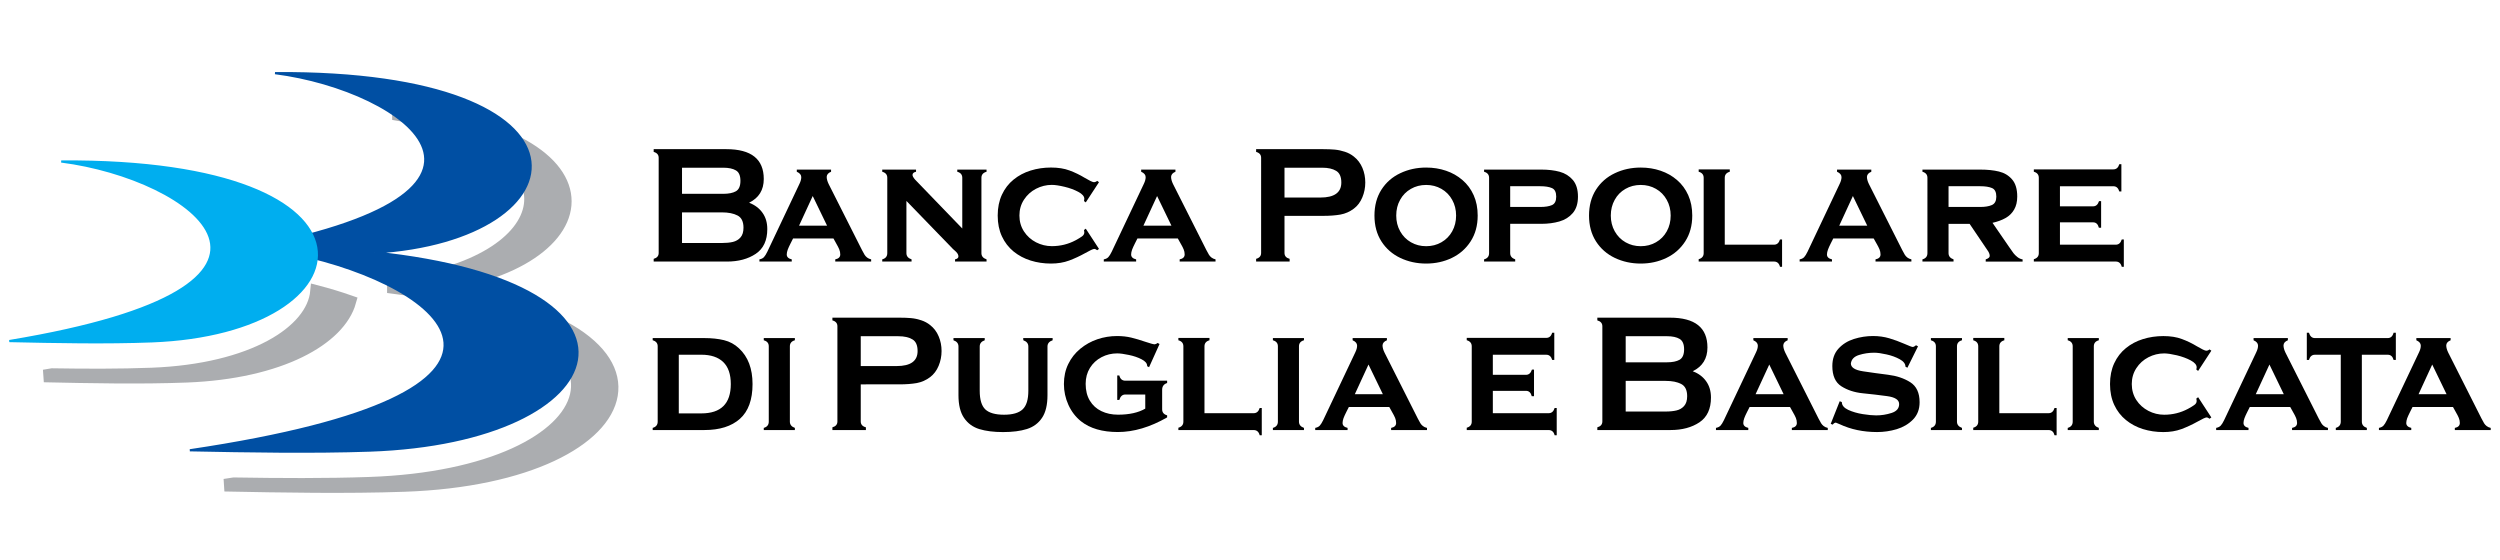 <?xml version="1.0" encoding="utf-8"?>
<!-- Generator: Adobe Illustrator 16.0.0, SVG Export Plug-In . SVG Version: 6.00 Build 0)  -->
<!DOCTYPE svg PUBLIC "-//W3C//DTD SVG 1.1//EN" "http://www.w3.org/Graphics/SVG/1.1/DTD/svg11.dtd">
<svg version="1.1" id="Layer_1" xmlns="http://www.w3.org/2000/svg" xmlns:xlink="http://www.w3.org/1999/xlink" x="0px" y="0px"
	 width="134px" height="30px" viewBox="0 0 134 30" enable-background="new 0 0 134 30" xml:space="preserve">
<g>
	<path fill-rule="evenodd" clip-rule="evenodd" d="M40.152,10.866c0.309,0.119,0.549,0.3,0.718,0.54
		c0.172,0.24,0.257,0.53,0.257,0.872c0,0.608-0.206,1.05-0.619,1.327c-0.413,0.277-0.929,0.415-1.546,0.415h-3.925v-0.146
		c0.178-0.05,0.268-0.155,0.268-0.315V8.457c0-0.16-0.089-0.266-0.268-0.315V7.995h3.891c1.34,0,2.01,0.533,2.01,1.6
		C40.938,10.184,40.676,10.607,40.152,10.866L40.152,10.866z M36.556,10.389h2.208c0.293,0,0.521-0.046,0.68-0.137
		c0.162-0.093,0.243-0.279,0.243-0.559c0-0.279-0.081-0.466-0.243-0.56c-0.16-0.095-0.387-0.144-0.68-0.144h-2.208V10.389
		L36.556,10.389z M36.556,13.025h2.139c0.226,0,0.421-0.019,0.585-0.057c0.166-0.04,0.302-0.12,0.409-0.24
		c0.108-0.121,0.162-0.295,0.162-0.522c0-0.327-0.106-0.545-0.318-0.655c-0.212-0.112-0.492-0.167-0.838-0.168h-2.139V13.025
		L36.556,13.025z"/>
	<path fill-rule="evenodd" clip-rule="evenodd" d="M44.674,12.783h-2.166c-0.023,0.047-0.068,0.136-0.135,0.267
		c-0.066,0.13-0.117,0.241-0.152,0.335c-0.034,0.094-0.051,0.18-0.051,0.256c0,0.132,0.089,0.22,0.268,0.262v0.117h-1.733v-0.117
		c0.109-0.021,0.19-0.063,0.244-0.122c0.055-0.058,0.114-0.154,0.179-0.286l1.726-3.647c0.063-0.129,0.094-0.247,0.094-0.353
		c0-0.123-0.08-0.219-0.24-0.289V9.09h1.837v0.116c-0.149,0.059-0.228,0.149-0.234,0.271c0,0.114,0.035,0.244,0.105,0.388
		l1.787,3.539c0.058,0.11,0.104,0.194,0.137,0.249c0.034,0.056,0.079,0.105,0.135,0.15c0.057,0.045,0.13,0.079,0.219,0.099v0.117
		h-1.924v-0.117c0.178-0.036,0.268-0.125,0.268-0.262c0-0.096-0.018-0.187-0.053-0.271c-0.035-0.086-0.091-0.195-0.166-0.324
		C44.745,12.916,44.696,12.828,44.674,12.783L44.674,12.783z M44.331,12.096l-0.769-1.589l-0.733,1.589H44.331L44.331,12.096z"/>
	<path d="M48.584,10.77v2.798c0,0.162,0.092,0.273,0.276,0.334v0.117h-1.572v-0.117c0.18-0.05,0.27-0.161,0.27-0.334V9.531
		c0-0.168-0.09-0.276-0.27-0.325V9.09h1.812v0.116c-0.126,0.027-0.189,0.084-0.189,0.172c0,0.06,0.046,0.144,0.139,0.251
		l2.528,2.619V9.531c0-0.168-0.089-0.276-0.268-0.325V9.09h1.569v0.116c-0.184,0.05-0.275,0.158-0.275,0.325v4.037
		c0,0.16,0.091,0.271,0.275,0.334v0.117H51.19v-0.117c0.121-0.027,0.181-0.079,0.181-0.154c0-0.042-0.01-0.083-0.029-0.121
		c-0.019-0.038-0.043-0.074-0.074-0.106c-0.029-0.032-0.061-0.063-0.093-0.09c-0.033-0.03-0.063-0.056-0.091-0.08L48.584,10.77
		L48.584,10.77z"/>
	<path d="M58.198,12.257l0.708,1.085l-0.097,0.07c-0.056-0.046-0.11-0.07-0.162-0.07c-0.057,0-0.221,0.077-0.495,0.232
		c-0.274,0.152-0.556,0.283-0.847,0.392c-0.289,0.107-0.613,0.161-0.971,0.161c-0.382,0-0.746-0.053-1.091-0.161
		c-0.344-0.107-0.649-0.27-0.917-0.487c-0.265-0.218-0.473-0.487-0.623-0.809c-0.151-0.324-0.226-0.695-0.226-1.116
		c0-0.421,0.075-0.793,0.226-1.118c0.151-0.326,0.36-0.595,0.625-0.81c0.265-0.216,0.57-0.378,0.914-0.485
		c0.346-0.107,0.709-0.161,1.091-0.161c0.385,0,0.717,0.053,0.997,0.159c0.281,0.104,0.548,0.233,0.803,0.388
		c0.255,0.153,0.42,0.232,0.495,0.238c0.068,0,0.128-0.023,0.181-0.071l0.097,0.071l-0.708,1.083l-0.095-0.071
		c0-0.014,0.003-0.033,0.008-0.059c0.006-0.027,0.008-0.047,0.009-0.061c0-0.133-0.107-0.258-0.32-0.372
		c-0.212-0.114-0.458-0.206-0.74-0.273s-0.508-0.102-0.682-0.102c-0.297,0-0.58,0.07-0.847,0.208
		c-0.267,0.139-0.482,0.333-0.645,0.584c-0.164,0.251-0.245,0.535-0.245,0.851s0.081,0.6,0.243,0.851
		c0.163,0.25,0.378,0.445,0.647,0.584c0.268,0.137,0.55,0.206,0.847,0.206c0.455,0,0.88-0.104,1.276-0.315
		c0.149-0.081,0.263-0.15,0.343-0.209c0.081-0.058,0.122-0.131,0.123-0.216v-0.009c0-0.012-0.003-0.031-0.009-0.059
		c-0.005-0.028-0.008-0.047-0.008-0.057L58.198,12.257L58.198,12.257z"/>
	<path fill-rule="evenodd" clip-rule="evenodd" d="M63.132,12.783h-2.166c-0.023,0.047-0.068,0.136-0.135,0.267
		c-0.066,0.13-0.116,0.241-0.152,0.335c-0.033,0.094-0.05,0.18-0.05,0.256c0,0.132,0.089,0.22,0.268,0.262v0.117h-1.734v-0.117
		c0.109-0.021,0.191-0.063,0.245-0.122c0.055-0.058,0.114-0.154,0.179-0.286l1.726-3.647c0.063-0.129,0.094-0.247,0.094-0.353
		c0-0.123-0.08-0.219-0.24-0.289V9.09h1.837v0.116c-0.149,0.059-0.227,0.149-0.234,0.271c0,0.114,0.035,0.244,0.105,0.388
		l1.787,3.539c0.058,0.11,0.103,0.194,0.137,0.249c0.034,0.056,0.079,0.105,0.135,0.15c0.057,0.045,0.13,0.079,0.219,0.099v0.117
		h-1.923v-0.117c0.178-0.036,0.267-0.125,0.268-0.262c0-0.096-0.018-0.187-0.053-0.271c-0.035-0.086-0.091-0.195-0.167-0.324
		C63.203,12.916,63.155,12.828,63.132,12.783L63.132,12.783z M62.789,12.096l-0.769-1.589l-0.733,1.589H62.789L62.789,12.096z"/>
	<path fill-rule="evenodd" clip-rule="evenodd" d="M68.849,11.572v1.987c0,0.16,0.091,0.265,0.275,0.315v0.146h-1.796v-0.146
		c0.18-0.05,0.268-0.155,0.268-0.315V8.457c0-0.16-0.088-0.266-0.268-0.315V7.995h3.591c0.237,0,0.444,0.009,0.623,0.024
		c0.181,0.017,0.36,0.055,0.542,0.115c0.181,0.058,0.342,0.145,0.482,0.258c0.201,0.157,0.353,0.359,0.458,0.604
		c0.104,0.244,0.154,0.507,0.155,0.787c0,0.279-0.053,0.545-0.158,0.796c-0.104,0.252-0.255,0.454-0.455,0.604
		c-0.216,0.163-0.454,0.269-0.716,0.317c-0.262,0.047-0.572,0.07-0.932,0.07H68.849L68.849,11.572z M68.849,10.588h1.923
		c0.748,0,1.123-0.268,1.123-0.805c0-0.307-0.093-0.516-0.278-0.626c-0.184-0.112-0.434-0.168-0.75-0.168h-0.095h-1.923V10.588
		L68.849,10.588z"/>
	<path fill-rule="evenodd" clip-rule="evenodd" d="M79.204,11.555c0,0.532-0.126,0.992-0.378,1.382
		c-0.249,0.388-0.586,0.684-1.006,0.887c-0.421,0.203-0.881,0.303-1.379,0.303c-0.499,0-0.96-0.1-1.384-0.301
		c-0.425-0.202-0.762-0.497-1.011-0.884c-0.251-0.39-0.375-0.852-0.375-1.387c0-0.535,0.124-0.998,0.372-1.387
		c0.25-0.39,0.586-0.684,1.01-0.884c0.424-0.202,0.887-0.303,1.388-0.303c0.38,0,0.736,0.057,1.066,0.17
		c0.332,0.112,0.624,0.278,0.88,0.499c0.258,0.22,0.458,0.491,0.602,0.813C79.133,10.785,79.204,11.148,79.204,11.555L79.204,11.555
		z M78.047,11.555c0-0.313-0.07-0.593-0.21-0.844c-0.141-0.253-0.334-0.45-0.58-0.589c-0.244-0.14-0.516-0.209-0.815-0.209
		c-0.303,0-0.577,0.071-0.821,0.212c-0.244,0.14-0.437,0.334-0.575,0.586c-0.14,0.249-0.208,0.531-0.208,0.844
		c0,0.31,0.069,0.59,0.21,0.842c0.141,0.251,0.332,0.448,0.578,0.588c0.244,0.141,0.517,0.211,0.816,0.211s0.571-0.069,0.815-0.209
		c0.246-0.14,0.439-0.334,0.58-0.586C77.977,12.149,78.047,11.866,78.047,11.555L78.047,11.555z"/>
	<path fill-rule="evenodd" clip-rule="evenodd" d="M80.946,11.998v1.57c0,0.16,0.089,0.271,0.269,0.334v0.117h-1.668v-0.117
		c0.179-0.05,0.268-0.161,0.268-0.334V9.531c0-0.167-0.089-0.274-0.268-0.325V9.09h3.072c0.366,0,0.692,0.039,0.978,0.116
		c0.286,0.079,0.521,0.224,0.706,0.439c0.184,0.214,0.276,0.514,0.276,0.897c0,0.371-0.094,0.663-0.278,0.879
		c-0.186,0.216-0.425,0.366-0.719,0.45c-0.292,0.084-0.613,0.126-0.963,0.126H80.946L80.946,11.998z M80.946,11.093h1.613
		c0.265,0,0.473-0.033,0.624-0.099c0.153-0.066,0.23-0.217,0.23-0.452c0-0.242-0.077-0.396-0.23-0.461
		c-0.151-0.066-0.359-0.099-0.624-0.099h-1.613V11.093L80.946,11.093z"/>
	<path fill-rule="evenodd" clip-rule="evenodd" d="M90.705,11.555c0,0.532-0.126,0.992-0.377,1.382
		c-0.25,0.388-0.586,0.684-1.007,0.887c-0.421,0.203-0.88,0.303-1.378,0.303c-0.499,0-0.96-0.1-1.385-0.301
		c-0.424-0.202-0.762-0.497-1.011-0.884c-0.25-0.39-0.375-0.852-0.375-1.387c0-0.535,0.124-0.998,0.372-1.387
		c0.25-0.39,0.587-0.684,1.01-0.884c0.424-0.202,0.888-0.303,1.389-0.303c0.381,0,0.735,0.057,1.066,0.17
		c0.331,0.112,0.625,0.278,0.88,0.499c0.258,0.22,0.457,0.491,0.601,0.813C90.634,10.785,90.705,11.148,90.705,11.555L90.705,11.555
		z M89.548,11.555c0-0.313-0.069-0.593-0.21-0.844c-0.141-0.253-0.333-0.45-0.58-0.589c-0.244-0.14-0.516-0.209-0.814-0.209
		c-0.304,0-0.578,0.071-0.822,0.212c-0.244,0.14-0.437,0.334-0.574,0.586c-0.139,0.249-0.209,0.531-0.209,0.844
		c0,0.31,0.07,0.59,0.21,0.842c0.141,0.251,0.333,0.448,0.578,0.588c0.244,0.141,0.517,0.211,0.817,0.211
		c0.299,0,0.57-0.069,0.814-0.209c0.247-0.14,0.439-0.334,0.58-0.586S89.548,11.866,89.548,11.555L89.548,11.555z"/>
	<path d="M92.447,13.115h2.641c0.156,0,0.263-0.093,0.319-0.28h0.112v1.464h-0.112c-0.047-0.187-0.154-0.28-0.319-0.28h-4.039
		v-0.126c0.178-0.05,0.268-0.158,0.268-0.326V9.531c0-0.168-0.09-0.276-0.268-0.325V9.081h1.667v0.125
		c-0.179,0.05-0.269,0.158-0.269,0.325V13.115L92.447,13.115z"/>
	<path fill-rule="evenodd" clip-rule="evenodd" d="M100.429,12.783h-2.167c-0.022,0.047-0.066,0.136-0.135,0.267
		c-0.065,0.13-0.116,0.241-0.15,0.335c-0.034,0.094-0.052,0.18-0.052,0.256c0,0.132,0.089,0.22,0.269,0.262v0.117h-1.734v-0.117
		c0.109-0.021,0.191-0.063,0.244-0.122c0.055-0.058,0.114-0.154,0.179-0.286l1.727-3.647c0.063-0.129,0.095-0.247,0.095-0.353
		c0-0.123-0.08-0.219-0.24-0.289V9.09h1.837v0.116c-0.148,0.059-0.228,0.149-0.234,0.271c0,0.114,0.035,0.244,0.106,0.388
		l1.786,3.539c0.057,0.11,0.103,0.194,0.137,0.249c0.034,0.056,0.078,0.105,0.135,0.15s0.131,0.079,0.219,0.099v0.117h-1.923v-0.117
		c0.179-0.036,0.268-0.125,0.268-0.262c0-0.096-0.018-0.187-0.053-0.271c-0.035-0.086-0.091-0.195-0.166-0.324
		C100.499,12.916,100.45,12.828,100.429,12.783L100.429,12.783z M100.084,12.096l-0.769-1.589l-0.732,1.589H100.084L100.084,12.096z
		"/>
	<path fill-rule="evenodd" clip-rule="evenodd" d="M104.442,11.998v1.57c0,0.16,0.089,0.271,0.268,0.334v0.117h-1.667v-0.117
		c0.178-0.05,0.267-0.161,0.267-0.334V9.531c0-0.167-0.089-0.274-0.267-0.325V9.09h3.091c0.388,0,0.724,0.034,1.009,0.104
		c0.287,0.069,0.521,0.21,0.705,0.423c0.185,0.213,0.276,0.52,0.276,0.917c0,0.277-0.056,0.512-0.168,0.703
		c-0.111,0.19-0.264,0.34-0.46,0.45c-0.193,0.109-0.427,0.195-0.698,0.256l0.895,1.301c0.1,0.144,0.176,0.252,0.229,0.325
		c0.056,0.072,0.125,0.142,0.211,0.209c0.087,0.068,0.18,0.11,0.278,0.125v0.117h-1.977v-0.117c0.138-0.046,0.21-0.106,0.215-0.181
		c0-0.1-0.043-0.206-0.128-0.318l-0.95-1.406H104.442L104.442,11.998z M104.442,11.093h1.7c0.258,0,0.466-0.034,0.623-0.103
		c0.159-0.071,0.237-0.22,0.238-0.448c0-0.242-0.077-0.396-0.229-0.461c-0.153-0.066-0.364-0.099-0.632-0.099h-1.7V11.093
		L104.442,11.093z"/>
	<path d="M110.413,11.916v1.199h2.993c0.156,0,0.263-0.093,0.32-0.28h0.111v1.464h-0.111c-0.048-0.187-0.155-0.28-0.32-0.28h-4.393
		v-0.126c0.178-0.05,0.267-0.158,0.267-0.326V9.531c0-0.168-0.089-0.276-0.267-0.327V9.078h4.265c0.156,0,0.263-0.092,0.317-0.277
		h0.111v1.462h-0.111c-0.055-0.188-0.161-0.28-0.317-0.28h-2.865v1.076h1.777c0.153,0,0.259-0.093,0.318-0.28h0.112v1.427h-0.12
		c-0.049-0.193-0.151-0.289-0.311-0.289H110.413L110.413,11.916z"/>
	<path fill-rule="evenodd" clip-rule="evenodd" d="M34.984,18.121h2.771c0.393,0,0.744,0.038,1.051,0.112
		c0.309,0.076,0.577,0.222,0.805,0.439c0.482,0.447,0.725,1.085,0.725,1.913c0,0.84-0.226,1.461-0.676,1.863
		c-0.451,0.402-1.086,0.602-1.905,0.602h-2.771v-0.116c0.178-0.05,0.268-0.162,0.268-0.335v-4.037c0-0.166-0.089-0.274-0.268-0.324
		V18.121L34.984,18.121z M36.383,22.158h1.208c1.053,0,1.58-0.523,1.58-1.572c0-0.527-0.136-0.921-0.407-1.182
		c-0.271-0.26-0.662-0.391-1.173-0.391h-1.208V22.158L36.383,22.158z"/>
	<path d="M40.938,18.121h1.667v0.117c-0.179,0.05-0.268,0.158-0.268,0.324V22.6c0,0.16,0.089,0.272,0.268,0.335v0.116h-1.667v-0.116
		c0.179-0.05,0.268-0.162,0.268-0.335v-4.037c0-0.168-0.089-0.275-0.268-0.324V18.121L40.938,18.121z"/>
	<path fill-rule="evenodd" clip-rule="evenodd" d="M46.136,20.604v1.986c0,0.16,0.092,0.266,0.276,0.314v0.146h-1.795v-0.146
		c0.178-0.049,0.268-0.154,0.268-0.314v-5.103c0-0.16-0.089-0.265-0.268-0.314v-0.146h3.59c0.238,0,0.446,0.008,0.624,0.024
		c0.18,0.016,0.36,0.054,0.541,0.114c0.182,0.059,0.342,0.145,0.483,0.258c0.201,0.157,0.353,0.358,0.457,0.604
		c0.104,0.243,0.156,0.506,0.156,0.787c0,0.279-0.053,0.544-0.158,0.796c-0.104,0.251-0.256,0.452-0.455,0.604
		c-0.217,0.163-0.455,0.27-0.716,0.318c-0.262,0.046-0.572,0.07-0.932,0.07H46.136L46.136,20.604z M46.136,19.621h1.924
		c0.749,0,1.123-0.269,1.123-0.805c0-0.308-0.092-0.517-0.278-0.626c-0.185-0.111-0.434-0.168-0.75-0.168H48.06h-1.924V19.621
		L46.136,19.621z"/>
	<path d="M56.421,18.121v0.117c-0.184,0.062-0.276,0.174-0.276,0.335v2.609c0,0.52-0.097,0.925-0.292,1.214
		c-0.194,0.29-0.464,0.49-0.812,0.6c-0.347,0.109-0.772,0.163-1.276,0.163c-0.5,0-0.924-0.053-1.273-0.16
		c-0.346-0.107-0.62-0.307-0.819-0.599c-0.199-0.29-0.299-0.696-0.299-1.218v-2.609c0-0.163-0.089-0.274-0.268-0.335v-0.117h1.675
		v0.117c-0.178,0.061-0.268,0.172-0.268,0.335v2.375c0,0.474,0.101,0.805,0.301,0.997c0.202,0.188,0.536,0.284,1.001,0.284
		c0.463,0,0.796-0.097,0.999-0.289c0.204-0.194,0.305-0.524,0.305-0.992v-2.375c0-0.16-0.089-0.271-0.268-0.335l-0.008-0.117H56.421
		L56.421,18.121z"/>
	<path d="M61.385,21.146h-1.07c-0.155,0-0.261,0.096-0.32,0.289h-0.111v-1.31h0.111c0.047,0.187,0.154,0.28,0.32,0.28h2.243v0.125
		c-0.178,0.057-0.267,0.178-0.267,0.361v1.048c0,0.166,0.089,0.274,0.267,0.323v0.111c-0.912,0.523-1.792,0.784-2.642,0.784
		c-0.832,0-1.49-0.192-1.976-0.577c-0.288-0.232-0.513-0.525-0.674-0.88c-0.16-0.354-0.24-0.727-0.24-1.116
		c0-0.396,0.077-0.753,0.233-1.072c0.156-0.321,0.371-0.594,0.645-0.819c0.274-0.224,0.58-0.395,0.917-0.509
		c0.338-0.114,0.689-0.172,1.053-0.172c0.275,0,0.53,0.028,0.765,0.085c0.236,0.058,0.487,0.132,0.754,0.224
		c0.267,0.09,0.434,0.135,0.501,0.135c0.055-0.009,0.106-0.033,0.154-0.073l0.103,0.056l-0.561,1.243l-0.103-0.053v-0.018
		c0-0.133-0.099-0.249-0.295-0.351c-0.196-0.103-0.424-0.18-0.684-0.234c-0.26-0.056-0.469-0.083-0.625-0.084
		c-0.301,0-0.581,0.067-0.841,0.203c-0.26,0.136-0.467,0.327-0.622,0.576c-0.153,0.248-0.229,0.533-0.229,0.854
		c0,0.351,0.074,0.649,0.223,0.899c0.151,0.25,0.357,0.437,0.62,0.563c0.263,0.127,0.561,0.19,0.894,0.19
		c0.603,0,1.088-0.109,1.458-0.324V21.146L61.385,21.146z"/>
	<path d="M64.56,22.147h2.639c0.156,0,0.263-0.093,0.321-0.28h0.111v1.464h-0.111c-0.049-0.186-0.155-0.28-0.321-0.28h-4.038v-0.125
		c0.178-0.05,0.268-0.158,0.268-0.326v-4.037c0-0.168-0.089-0.275-0.268-0.324v-0.126h1.667v0.126
		c-0.179,0.05-0.268,0.158-0.268,0.324V22.147L64.56,22.147z"/>
	<path d="M68.227,18.121h1.666v0.117c-0.179,0.05-0.268,0.158-0.268,0.324V22.6c0,0.16,0.089,0.272,0.268,0.335v0.116h-1.666v-0.116
		c0.178-0.05,0.268-0.162,0.268-0.335v-4.037c0-0.168-0.09-0.275-0.268-0.324V18.121L68.227,18.121z"/>
	<path fill-rule="evenodd" clip-rule="evenodd" d="M74.465,21.814h-2.166c-0.023,0.047-0.067,0.137-0.136,0.268
		c-0.065,0.129-0.116,0.24-0.151,0.334c-0.033,0.094-0.05,0.18-0.05,0.256c0,0.133,0.088,0.221,0.268,0.263v0.116h-1.734v-0.116
		c0.109-0.022,0.191-0.063,0.244-0.121c0.055-0.059,0.114-0.154,0.18-0.287l1.726-3.646c0.063-0.13,0.095-0.247,0.095-0.353
		c0-0.124-0.081-0.22-0.24-0.289v-0.117h1.837v0.117c-0.148,0.059-0.228,0.149-0.234,0.271c0,0.115,0.035,0.244,0.106,0.389
		l1.786,3.539c0.057,0.11,0.103,0.193,0.137,0.249c0.033,0.055,0.078,0.104,0.135,0.149c0.058,0.047,0.131,0.079,0.219,0.1v0.116
		h-1.923v-0.116c0.178-0.036,0.268-0.124,0.268-0.263c0-0.095-0.018-0.186-0.053-0.271c-0.036-0.086-0.091-0.194-0.167-0.323
		C74.535,21.948,74.486,21.86,74.465,21.814L74.465,21.814z M74.121,21.129l-0.77-1.59l-0.732,1.59H74.121L74.121,21.129z"/>
	<path d="M80.016,20.948v1.199h2.994c0.156,0,0.263-0.093,0.319-0.28h0.111v1.464h-0.111c-0.047-0.186-0.154-0.28-0.319-0.28h-4.393
		v-0.125c0.178-0.05,0.268-0.158,0.268-0.326v-4.037c0-0.168-0.09-0.276-0.268-0.327V18.11h4.264c0.158,0,0.264-0.093,0.318-0.277
		h0.111v1.461h-0.111c-0.055-0.186-0.16-0.28-0.318-0.28h-2.865v1.076h1.778c0.152,0,0.259-0.093,0.318-0.279h0.111v1.426h-0.12
		c-0.048-0.191-0.151-0.288-0.31-0.288H80.016L80.016,20.948z"/>
	<path fill-rule="evenodd" clip-rule="evenodd" d="M90.732,19.898c0.31,0.119,0.549,0.299,0.719,0.54
		c0.171,0.24,0.257,0.53,0.257,0.871c0,0.608-0.207,1.052-0.619,1.328c-0.413,0.275-0.928,0.413-1.547,0.413h-3.925v-0.146
		c0.178-0.049,0.268-0.154,0.269-0.314v-5.103c0-0.16-0.091-0.265-0.269-0.314v-0.146h3.892c1.34,0,2.01,0.533,2.01,1.598
		C91.519,19.216,91.256,19.641,90.732,19.898L90.732,19.898z M87.137,19.42h2.208c0.293,0,0.52-0.045,0.681-0.137
		c0.16-0.093,0.241-0.279,0.242-0.558c0-0.279-0.082-0.466-0.242-0.56c-0.161-0.096-0.388-0.144-0.681-0.144h-2.208V19.42
		L87.137,19.42z M87.137,22.058h2.139c0.226,0,0.421-0.02,0.585-0.059c0.166-0.039,0.303-0.119,0.409-0.24
		c0.107-0.12,0.162-0.294,0.162-0.522c0-0.325-0.106-0.545-0.318-0.654c-0.212-0.112-0.491-0.167-0.838-0.167h-2.139V22.058
		L87.137,22.058z"/>
	<path fill-rule="evenodd" clip-rule="evenodd" d="M95.944,21.814h-2.165c-0.023,0.047-0.068,0.137-0.136,0.268
		c-0.066,0.129-0.116,0.24-0.151,0.334c-0.034,0.094-0.051,0.18-0.051,0.256c0,0.133,0.09,0.221,0.268,0.263v0.116h-1.733v-0.116
		c0.109-0.022,0.19-0.063,0.244-0.121c0.055-0.059,0.114-0.154,0.179-0.287l1.726-3.646c0.063-0.13,0.095-0.247,0.095-0.353
		c0-0.124-0.08-0.22-0.24-0.289v-0.117h1.838v0.117c-0.149,0.059-0.227,0.149-0.234,0.271c0,0.115,0.035,0.244,0.105,0.389
		l1.786,3.539c0.059,0.11,0.104,0.193,0.137,0.249c0.034,0.055,0.08,0.104,0.135,0.149c0.059,0.047,0.131,0.079,0.221,0.1v0.116
		h-1.925v-0.116c0.179-0.036,0.268-0.124,0.268-0.263c0-0.095-0.018-0.186-0.052-0.271c-0.035-0.086-0.092-0.194-0.167-0.323
		C96.016,21.948,95.967,21.86,95.944,21.814L95.944,21.814z M95.602,21.129l-0.769-1.59l-0.734,1.59H95.602L95.602,21.129z"/>
	<path d="M102.805,18.564l-0.568,1.146l-0.104-0.056c0-0.153-0.103-0.287-0.308-0.4s-0.441-0.199-0.71-0.258
		c-0.269-0.061-0.487-0.091-0.657-0.091c-0.283,0-0.556,0.041-0.817,0.123c-0.261,0.083-0.406,0.233-0.434,0.455
		c0,0.213,0.216,0.353,0.65,0.419c0.435,0.065,0.881,0.128,1.343,0.185c0.461,0.057,0.858,0.19,1.192,0.401
		c0.332,0.212,0.499,0.569,0.499,1.072c0,0.378-0.118,0.688-0.354,0.928c-0.234,0.239-0.526,0.411-0.874,0.517
		c-0.347,0.103-0.697,0.153-1.05,0.153c-0.741,0-1.412-0.141-2.011-0.423c-0.122-0.052-0.189-0.079-0.199-0.082
		c-0.056,0-0.113,0.036-0.172,0.108l-0.104-0.044l0.482-1.211l0.113,0.045c0,0.172,0.115,0.311,0.344,0.419
		c0.23,0.105,0.49,0.181,0.779,0.227c0.29,0.046,0.527,0.068,0.715,0.068c0.283,0,0.56-0.043,0.83-0.131
		c0.27-0.088,0.404-0.246,0.404-0.476c0-0.226-0.216-0.368-0.649-0.426c-0.432-0.058-0.866-0.11-1.308-0.153
		c-0.439-0.045-0.821-0.17-1.143-0.376c-0.321-0.207-0.481-0.568-0.481-1.084c0-0.378,0.108-0.688,0.326-0.929
		c0.219-0.24,0.495-0.414,0.83-0.52c0.335-0.106,0.679-0.159,1.028-0.159c0.306,0,0.595,0.041,0.867,0.121
		c0.272,0.081,0.54,0.179,0.801,0.293c0.262,0.115,0.412,0.173,0.454,0.173c0.048,0,0.108-0.03,0.18-0.092L102.805,18.564
		L102.805,18.564z"/>
	<path d="M103.496,18.121h1.666v0.117c-0.178,0.05-0.268,0.158-0.268,0.324V22.6c0,0.16,0.09,0.272,0.268,0.335v0.116h-1.666v-0.116
		c0.179-0.05,0.268-0.162,0.268-0.335v-4.037c0-0.168-0.089-0.275-0.268-0.324V18.121L103.496,18.121z"/>
	<path d="M107.164,22.147h2.64c0.156,0,0.262-0.093,0.32-0.28h0.111v1.464h-0.111c-0.048-0.186-0.154-0.28-0.32-0.28h-4.038v-0.125
		c0.178-0.05,0.267-0.158,0.267-0.326v-4.037c0-0.168-0.089-0.275-0.267-0.324v-0.126h1.666v0.126
		c-0.179,0.05-0.268,0.158-0.268,0.324V22.147L107.164,22.147z"/>
	<path d="M110.83,18.121h1.667v0.117c-0.18,0.05-0.268,0.158-0.268,0.324V22.6c0,0.16,0.088,0.272,0.268,0.335v0.116h-1.667v-0.116
		c0.178-0.05,0.267-0.162,0.267-0.335v-4.037c0-0.168-0.089-0.275-0.267-0.324V18.121L110.83,18.121z"/>
	<path d="M117.82,21.29l0.708,1.085l-0.097,0.07c-0.057-0.048-0.11-0.07-0.163-0.07c-0.056,0-0.221,0.077-0.494,0.231
		c-0.274,0.153-0.557,0.284-0.847,0.393c-0.29,0.107-0.614,0.16-0.972,0.16c-0.382,0-0.746-0.053-1.092-0.16
		c-0.344-0.107-0.649-0.271-0.916-0.488c-0.266-0.217-0.474-0.486-0.624-0.809c-0.15-0.323-0.226-0.695-0.226-1.116
		c0-0.419,0.075-0.793,0.226-1.117c0.151-0.325,0.36-0.595,0.626-0.81c0.265-0.216,0.57-0.378,0.914-0.484
		c0.346-0.107,0.71-0.161,1.092-0.161c0.385,0,0.718,0.053,0.996,0.159c0.281,0.104,0.549,0.233,0.803,0.388
		c0.256,0.152,0.421,0.232,0.495,0.237c0.067,0,0.128-0.023,0.182-0.069l0.097,0.069l-0.708,1.083l-0.095-0.07
		c0-0.014,0.002-0.033,0.008-0.06s0.009-0.047,0.009-0.06c0-0.134-0.106-0.258-0.319-0.373c-0.213-0.114-0.46-0.205-0.74-0.273
		c-0.28-0.066-0.509-0.101-0.683-0.102c-0.296,0-0.579,0.069-0.847,0.207c-0.268,0.139-0.482,0.334-0.646,0.585
		c-0.163,0.252-0.244,0.535-0.244,0.851c0,0.316,0.081,0.601,0.242,0.852c0.163,0.25,0.379,0.444,0.647,0.584
		c0.268,0.139,0.551,0.208,0.847,0.208c0.455,0,0.881-0.105,1.276-0.315c0.149-0.081,0.264-0.151,0.344-0.21
		c0.082-0.059,0.122-0.13,0.122-0.216v-0.009c0-0.011-0.003-0.031-0.009-0.06s-0.008-0.047-0.008-0.058L117.82,21.29L117.82,21.29z"
		/>
	<path fill-rule="evenodd" clip-rule="evenodd" d="M122.755,21.814h-2.166c-0.021,0.047-0.067,0.137-0.135,0.268
		c-0.065,0.129-0.117,0.24-0.151,0.334c-0.033,0.094-0.051,0.18-0.051,0.256c0,0.133,0.089,0.221,0.268,0.263v0.116h-1.734v-0.116
		c0.109-0.022,0.191-0.063,0.244-0.121c0.056-0.059,0.115-0.154,0.18-0.287l1.726-3.646c0.063-0.13,0.095-0.247,0.095-0.353
		c0-0.124-0.08-0.22-0.24-0.289v-0.117h1.838v0.117c-0.149,0.059-0.228,0.149-0.233,0.271c0,0.115,0.034,0.244,0.104,0.389
		l1.786,3.539c0.059,0.11,0.104,0.193,0.138,0.249c0.033,0.055,0.078,0.104,0.135,0.149c0.057,0.047,0.13,0.079,0.219,0.1v0.116
		h-1.924v-0.116c0.179-0.036,0.268-0.124,0.269-0.263c0-0.095-0.019-0.186-0.054-0.271c-0.034-0.086-0.09-0.194-0.166-0.323
		C122.825,21.948,122.777,21.86,122.755,21.814L122.755,21.814z M122.411,21.129l-0.769-1.59l-0.733,1.59H122.411L122.411,21.129z"
		/>
	<path d="M126.595,19.014V22.6c0,0.163,0.089,0.275,0.268,0.335v0.116h-1.664v-0.116c0.178-0.053,0.266-0.165,0.266-0.335v-3.586
		h-1.388c-0.157,0-0.264,0.095-0.318,0.28h-0.114v-1.461h0.114c0.057,0.192,0.162,0.288,0.318,0.288h3.907
		c0.159,0,0.263-0.096,0.313-0.288h0.12v1.461h-0.12c-0.049-0.186-0.152-0.28-0.313-0.28H126.595L126.595,19.014z"/>
	<path fill-rule="evenodd" clip-rule="evenodd" d="M131.48,21.814h-2.167c-0.022,0.047-0.066,0.137-0.135,0.268
		c-0.065,0.129-0.116,0.24-0.152,0.334c-0.032,0.094-0.05,0.18-0.05,0.256c0,0.133,0.089,0.221,0.268,0.263v0.116h-1.733v-0.116
		c0.108-0.022,0.19-0.063,0.243-0.121c0.056-0.059,0.115-0.154,0.18-0.287l1.727-3.646c0.063-0.13,0.094-0.247,0.094-0.353
		c0-0.124-0.08-0.22-0.239-0.289v-0.117h1.837v0.117c-0.149,0.059-0.228,0.149-0.234,0.271c0,0.115,0.035,0.244,0.106,0.389
		l1.786,3.539c0.057,0.11,0.103,0.193,0.137,0.249c0.033,0.055,0.078,0.104,0.135,0.149c0.058,0.047,0.131,0.079,0.219,0.1v0.116
		h-1.923v-0.116c0.178-0.036,0.267-0.124,0.268-0.263c0-0.095-0.019-0.186-0.054-0.271s-0.09-0.194-0.166-0.323
		C131.551,21.948,131.502,21.86,131.48,21.814L131.48,21.814z M131.136,21.129l-0.769-1.59l-0.732,1.59H131.136L131.136,21.129z"/>
	<path fill="#ABADB0" stroke="#ABADB0" stroke-width="0.675" stroke-miterlimit="3.864" d="M18.752,16.164
		c-0.559,1.999-3.722,3.808-8.748,4.003c-2.463,0.095-5.154,0.04-7.648-0.015c0.147-0.024,0.292-0.05,0.436-0.074
		c1.797,0.029,3.628,0.035,5.349-0.031c5.378-0.208,8.623-2.264,8.826-4.424C17.581,15.782,18.18,15.964,18.752,16.164
		L18.752,16.164z"/>
	<path fill="#ABADB0" stroke="#ABADB0" stroke-width="0.675" stroke-miterlimit="3.864" d="M21.358,6.005
		c12.84,1.368,10.796,8.792,0.566,9.402c15.991,1.667,13.035,10.153-0.251,10.614c-3.104,0.109-6.496,0.047-9.639-0.015
		c0.169-0.025,0.335-0.051,0.5-0.077c2.435,0.04,4.937,0.055,7.275-0.027c12.995-0.45,16.108-8.579,1.276-10.495v-0.205
		c8.831-0.973,10.629-7.27,0.273-9.059V6.005L21.358,6.005z"/>
	<path fill="#004FA3" stroke="#004FA3" stroke-width="0.117" stroke-miterlimit="3.864" d="M11.96,13.544
		c17.915-2.97,9.775-8.73,2.782-9.624c17.949-0.124,16.674,8.939,5.325,9.615c15.991,1.668,13.035,10.155-0.251,10.617
		c-3.105,0.107-6.496,0.046-9.639-0.017c20.732-3.082,13.778-8.825,5.679-10.527C14.544,13.601,13.227,13.573,11.96,13.544
		L11.96,13.544z"/>
	<path fill="#00AEEF" stroke="#00AEEF" stroke-width="0.117" stroke-miterlimit="3.864" d="M0.5,18.281
		c17.915-2.969,9.775-8.731,2.782-9.625c18.189-0.125,16.637,9.184,4.865,9.64C5.684,18.391,2.994,18.337,0.5,18.281L0.5,18.281z"/>
</g>
</svg>
